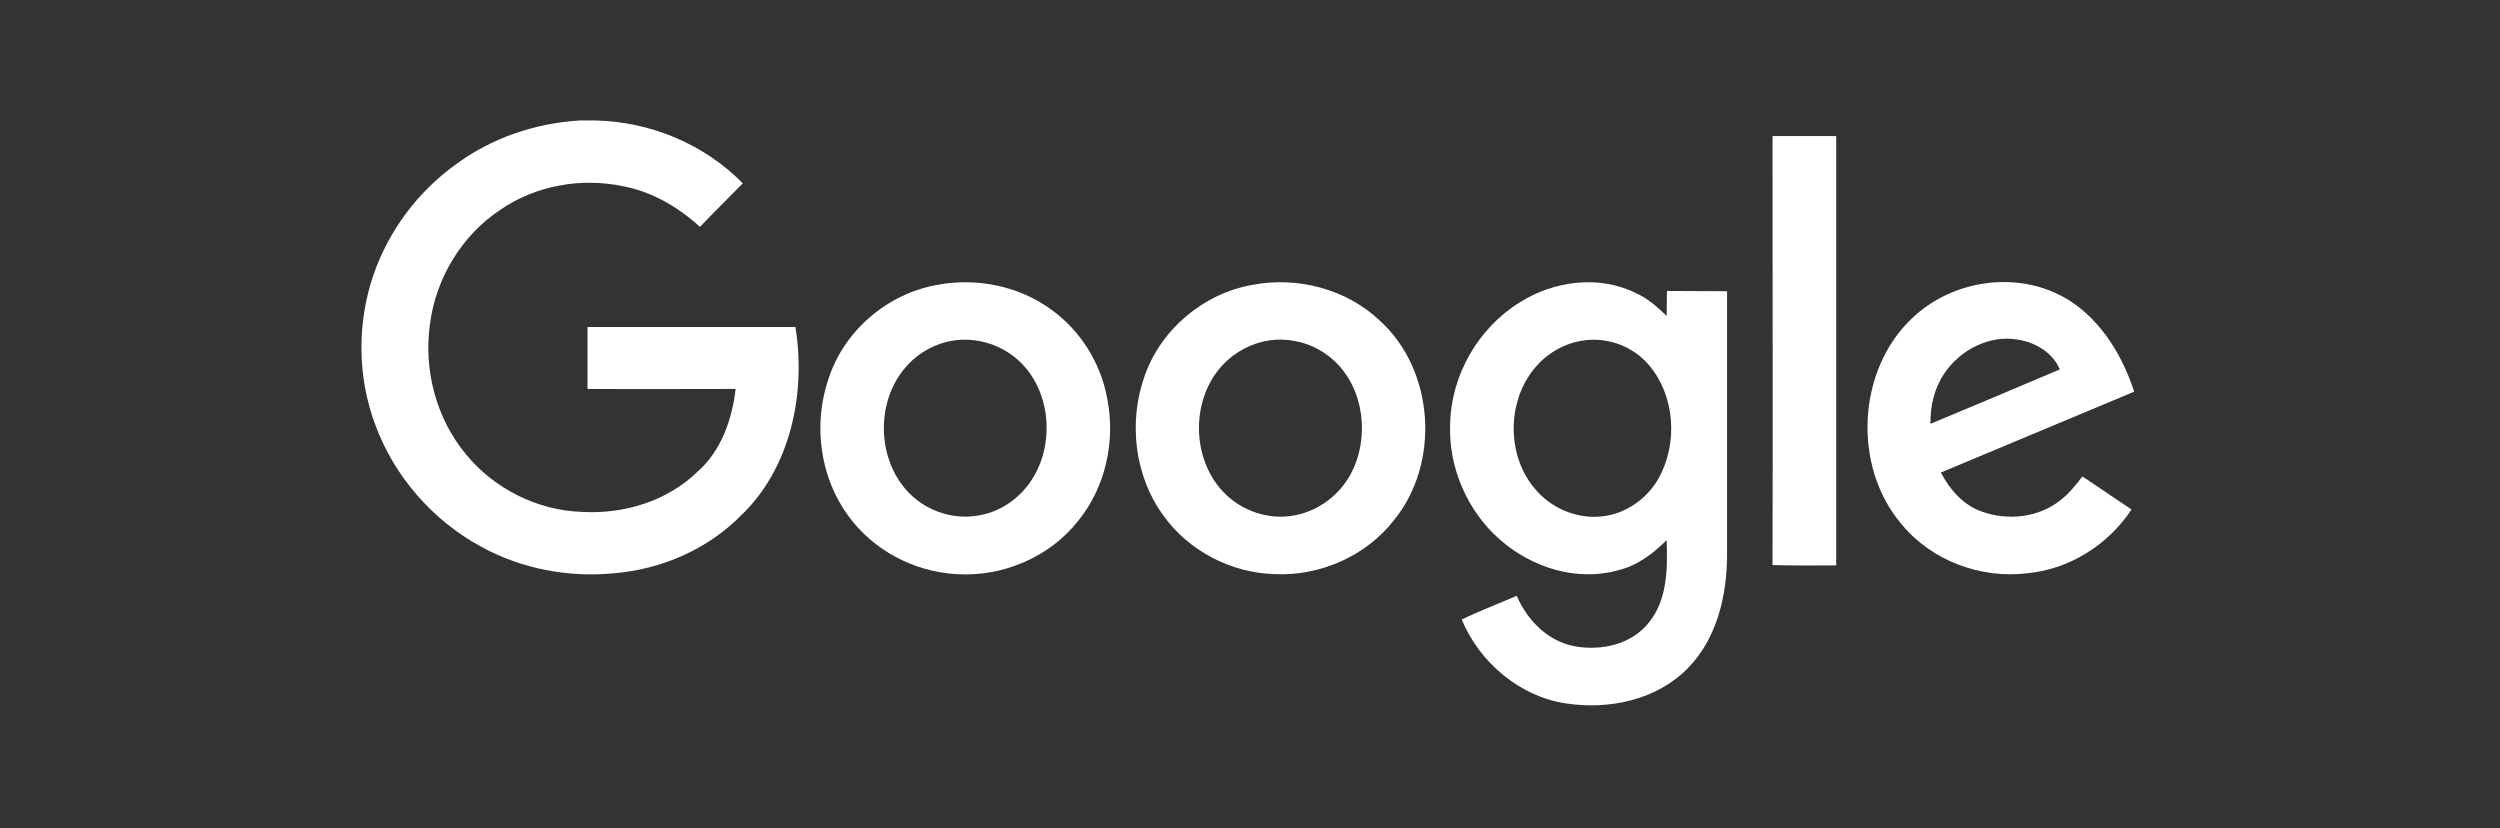 <svg xmlns="http://www.w3.org/2000/svg" width="166" height="55" viewBox="0 0 166 55" fill="none"><rect x="0" y="0" width="166" height="55" fill="#333333" stroke="none"/><path d="M38.497 8H39.544C43.178 8.08 46.753 9.557 49.321 12.172C48.373 13.15 47.405 14.088 46.477 15.066C45.035 13.749 43.297 12.731 41.401 12.372C38.596 11.773 35.574 12.312 33.224 13.929C30.657 15.625 28.918 18.5 28.543 21.574C28.128 24.608 28.978 27.802 30.933 30.157C32.809 32.453 35.673 33.89 38.636 33.99C41.401 34.15 44.284 33.291 46.299 31.335C47.879 29.958 48.61 27.862 48.847 25.826C45.568 25.826 42.289 25.846 39.011 25.826V21.714H52.816C53.528 26.125 52.501 31.096 49.182 34.249C46.97 36.485 43.909 37.803 40.788 38.062C37.767 38.362 34.646 37.783 31.96 36.306C28.741 34.569 26.173 31.634 24.909 28.181C23.724 25.007 23.704 21.414 24.81 18.22C25.818 15.306 27.753 12.731 30.242 10.934C32.632 9.158 35.535 8.18 38.497 8Z" fill="white"></path><path d="M117.697 9.037H121.924V37.542C120.522 37.542 119.1 37.562 117.697 37.522C117.717 28.041 117.697 18.539 117.697 9.037Z" fill="white"></path><path d="M62.218 18.919C64.825 18.42 67.65 18.979 69.802 20.556C71.758 21.953 73.12 24.149 73.535 26.544C74.068 29.319 73.397 32.353 71.619 34.549C69.704 37.004 66.563 38.322 63.502 38.122C60.697 37.962 57.972 36.545 56.313 34.23C54.436 31.674 53.982 28.161 55.009 25.167C56.036 21.953 58.94 19.498 62.218 18.919ZM62.811 22.712C61.744 22.991 60.757 23.61 60.045 24.488C58.13 26.804 58.248 30.577 60.361 32.733C61.566 33.97 63.383 34.549 65.062 34.21C66.623 33.93 67.985 32.872 68.736 31.475C70.039 29.099 69.664 25.826 67.669 23.969C66.385 22.772 64.509 22.273 62.811 22.712Z" fill="white"></path><path d="M83.151 18.919C86.134 18.34 89.392 19.178 91.624 21.294C95.258 24.588 95.653 30.756 92.553 34.549C90.676 36.944 87.635 38.262 84.633 38.122C81.769 38.042 78.945 36.605 77.246 34.229C75.33 31.614 74.915 28.021 76.002 24.967C77.088 21.853 79.932 19.478 83.151 18.919ZM83.744 22.712C82.677 22.991 81.69 23.61 80.979 24.468C79.083 26.744 79.162 30.457 81.196 32.632C82.401 33.93 84.277 34.569 86.015 34.209C87.556 33.91 88.938 32.872 89.689 31.475C90.972 29.079 90.597 25.806 88.583 23.949C87.299 22.751 85.423 22.272 83.744 22.712Z" fill="white"></path><path d="M100.911 20.077C103.182 18.64 106.204 18.241 108.653 19.478C109.423 19.818 110.055 20.397 110.667 20.976C110.687 20.436 110.667 19.878 110.687 19.319C112.01 19.339 113.334 19.319 114.677 19.339V36.945C114.657 39.6 113.985 42.414 112.089 44.35C110.016 46.486 106.836 47.145 103.972 46.706C100.911 46.247 98.244 43.991 97.059 41.137C98.244 40.558 99.488 40.099 100.713 39.56C101.404 41.197 102.807 42.594 104.564 42.913C106.322 43.233 108.356 42.793 109.502 41.316C110.727 39.799 110.727 37.723 110.667 35.867C109.759 36.765 108.712 37.563 107.448 37.863C104.703 38.641 101.681 37.683 99.567 35.807C97.434 33.931 96.17 31.036 96.289 28.162C96.348 24.908 98.165 21.774 100.911 20.077ZM104.999 22.632C103.794 22.832 102.668 23.511 101.898 24.449C100.042 26.684 100.042 30.258 101.918 32.453C102.984 33.751 104.703 34.469 106.362 34.29C107.922 34.13 109.364 33.132 110.134 31.755C111.438 29.419 111.22 26.245 109.463 24.209C108.376 22.952 106.638 22.333 104.999 22.632Z" fill="white"></path><path d="M126.997 21.096C129.367 18.86 133.021 18.102 136.062 19.279C138.946 20.377 140.783 23.152 141.711 26.006C137.425 27.803 133.159 29.579 128.873 31.376C129.466 32.514 130.374 33.552 131.599 33.971C133.317 34.59 135.371 34.37 136.813 33.212C137.386 32.773 137.84 32.194 138.275 31.636C139.361 32.374 140.447 33.093 141.533 33.831C139.993 36.167 137.405 37.804 134.621 38.063C131.54 38.443 128.261 37.245 126.266 34.809C122.987 30.977 123.303 24.549 126.997 21.096ZM129.11 24.789C128.439 25.767 128.162 26.965 128.182 28.142C131.046 26.945 133.91 25.747 136.773 24.529C136.299 23.411 135.154 22.733 133.989 22.553C132.112 22.214 130.157 23.232 129.11 24.789Z" fill="white"></path></svg>